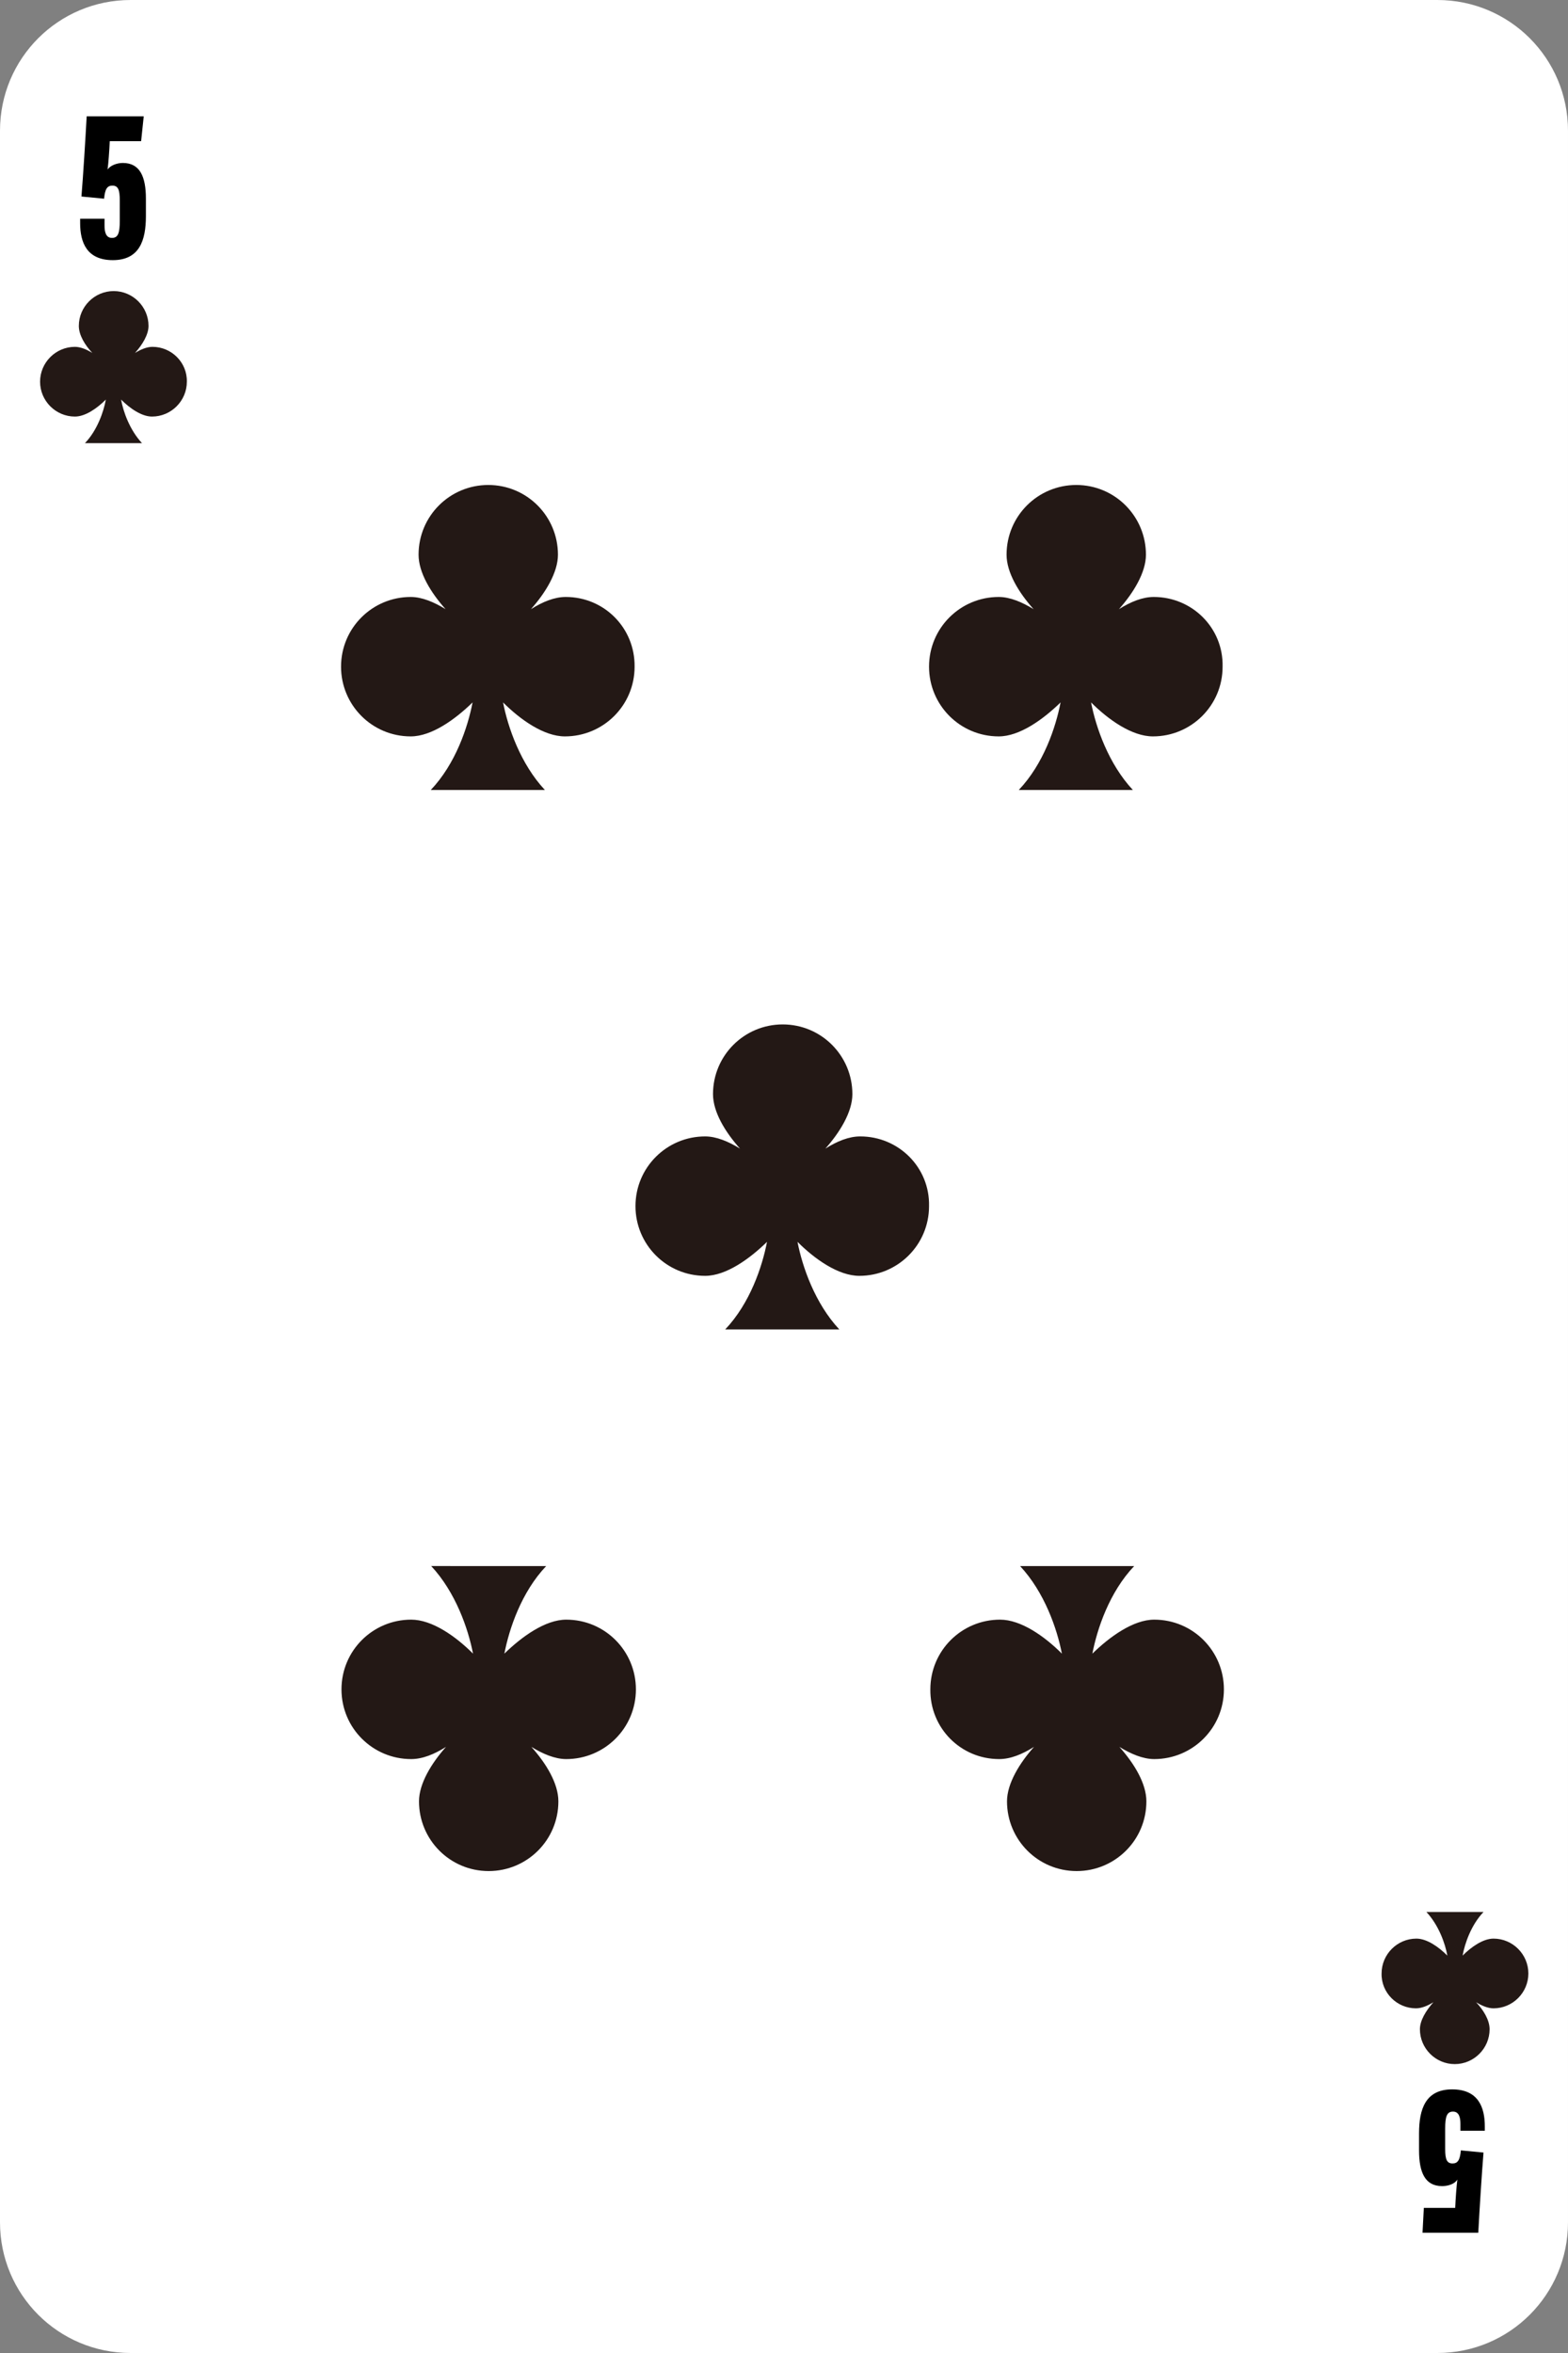 <?xml version="1.0" encoding="utf-8"?>
<!-- Generator: Adobe Illustrator 27.0.0, SVG Export Plug-In . SVG Version: 6.00 Build 0)  -->
<svg version="1.1" xmlns="http://www.w3.org/2000/svg" xmlns:xlink="http://www.w3.org/1999/xlink" x="0px" y="0px" width="360px"
	 height="540px" viewBox="0 0 360 540" style="enable-background:new 0 0 360 540;" xml:space="preserve">
<rect x="0" y="0" width="360" height="540" fill="#808080" stroke="none"/>
<style type="text/css">
	.st0{fill:#FFFFFF;}
	.st1{fill:#231815;}
</style>
<g id="white">
	<path class="st0" d="M330,540H30c-16.6,0-30-13.4-30-30V30C0,13.4,13.4,0,30,0h300c16.6,0,30,13.4,30,30v480
		C360,526.6,346.6,540,330,540z"/>
</g>
<g id="_x35_">
	<path class="st1" d="M129.9,137c-2.6,0-5.3,1.1-8,2.8c3.3-3.7,6.2-8.4,6.2-12.5c0-8.8-7.1-16-16-16c-8.8,0-16,7.1-16,16
		c0,4.1,2.8,8.7,6.2,12.5c-2.6-1.6-5.4-2.8-8-2.8c-8.8,0-16,7.1-16,16c0,8.8,7.1,16,16,16c4.8,0,10.2-3.9,14.2-7.8
		c-1.1,5.7-3.9,14.1-9.6,20.1h26.2c-5.6-6-8.5-14.4-9.6-20.1c4,4,9.4,7.8,14.2,7.8c8.8,0,16-7.1,16-16
		C145.8,144.1,138.7,137,129.9,137z"/>
	<path class="st1" d="M264.9,137c-2.6,0-5.3,1.1-8,2.8c3.3-3.7,6.2-8.4,6.2-12.5c0-8.8-7.1-16-16-16c-8.8,0-16,7.1-16,16
		c0,4.1,2.8,8.7,6.2,12.5c-2.6-1.6-5.4-2.8-8-2.8c-8.8,0-16,7.1-16,16c0,8.8,7.1,16,16,16c4.8,0,10.2-3.9,14.2-7.8
		c-1.1,5.7-3.9,14.1-9.6,20.1h26.2c-5.6-6-8.5-14.4-9.6-20.1c4,4,9.4,7.8,14.2,7.8c8.8,0,16-7.1,16-16
		C280.9,144.1,273.7,137,264.9,137z"/>
	<path class="st1" d="M197.5,260.8c-2.6,0-5.3,1.1-8,2.8c3.3-3.7,6.2-8.4,6.2-12.5c0-8.8-7.1-16-16-16c-8.8,0-16,7.1-16,16
		c0,4.1,2.8,8.7,6.2,12.5c-2.6-1.6-5.4-2.8-8-2.8c-8.8,0-16,7.1-16,16c0,8.8,7.1,16,16,16c4.8,0,10.2-3.9,14.2-7.8
		c-1.1,5.7-3.9,14.1-9.6,20.1h26.2c-5.6-6-8.5-14.4-9.6-20.1c4,4,9.4,7.8,14.2,7.8c8.8,0,16-7.1,16-16
		C213.5,267.9,206.3,260.8,197.5,260.8z"/>
	<path class="st1" d="M229.4,403.7c2.6,0,5.3-1.1,8-2.8c-3.3,3.7-6.2,8.4-6.2,12.5c0,8.8,7.1,16,16,16c8.8,0,16-7.1,16-16
		c0-4.1-2.8-8.7-6.2-12.5c2.6,1.6,5.4,2.8,8,2.8c8.8,0,16-7.1,16-16c0-8.8-7.1-16-16-16c-4.8,0-10.2,3.9-14.2,7.8
		c1.1-5.7,3.9-14.1,9.6-20.1h-26.2c5.6,6,8.5,14.4,9.6,20.1c-4-4-9.4-7.8-14.2-7.8c-8.8,0-16,7.1-16,16
		C213.5,396.6,220.6,403.7,229.4,403.7z"/>
	<path class="st1" d="M94.4,403.7c2.6,0,5.3-1.1,8-2.8c-3.3,3.7-6.2,8.4-6.2,12.5c0,8.8,7.1,16,16,16c8.8,0,16-7.1,16-16
		c0-4.1-2.8-8.7-6.2-12.5c2.6,1.6,5.4,2.8,8,2.8c8.8,0,16-7.1,16-16c0-8.8-7.1-16-16-16c-4.8,0-10.2,3.9-14.2,7.8
		c1.1-5.7,3.9-14.1,9.6-20.1H99c5.6,6,8.5,14.4,9.6,20.1c-4-4-9.4-7.8-14.2-7.8c-8.8,0-16,7.1-16,16
		C78.4,396.6,85.6,403.7,94.4,403.7z"/>
	<path class="st1" d="M35,79.6c-1.3,0-2.7,0.6-4,1.4c1.7-1.9,3.1-4.2,3.1-6.2c0-4.4-3.6-8-8-8c-4.4,0-8,3.6-8,8
		c0,2.1,1.4,4.4,3.1,6.2c-1.3-0.8-2.7-1.4-4-1.4c-4.4,0-8,3.6-8,8c0,4.4,3.6,8,8,8c2.4,0,5.1-1.9,7.1-3.9c-0.5,2.8-2,7.1-4.8,10
		h13.1c-2.8-3-4.3-7.2-4.8-10c2,2,4.7,3.9,7.1,3.9c4.4,0,8-3.6,8-8C43,83.2,39.4,79.6,35,79.6z"/>
	<path class="st1" d="M325.1,460.9c1.3,0,2.7-0.6,4-1.4c-1.7,1.9-3.1,4.2-3.1,6.2c0,4.4,3.6,8,8,8c4.4,0,8-3.6,8-8
		c0-2.1-1.4-4.4-3.1-6.2c1.3,0.8,2.7,1.4,4,1.4c4.4,0,8-3.6,8-8c0-4.4-3.6-8-8-8c-2.4,0-5.1,1.9-7.1,3.9c0.5-2.8,2-7.1,4.8-10h-13.1
		c2.8,3,4.3,7.2,4.8,10c-2-2-4.7-3.9-7.1-3.9c-4.4,0-8,3.6-8,8C317.1,457.3,320.7,460.9,325.1,460.9z"/>
	<g>
		<path d="M32.4,32.4h-7.2c-0.1,2.2-0.3,5-0.5,6.5c0.6-0.9,2.1-1.5,3.5-1.5c3.9,0,5.3,3.1,5.3,8.2v4c0,5.6-1.5,10.1-7.6,10.1
			c-6,0-7.5-4.1-7.5-8.5v-1h5.6v1.6c0,1.4,0.3,2.8,1.7,2.8c1.4,0,1.8-1.1,1.8-3.9v-4.7c0-2.5-0.4-3.4-1.7-3.4c-1.2,0-1.7,0.8-1.9,3
			l-5.2-0.5c0.4-4.9,0.9-12.9,1.2-18.4H33L32.4,32.4z"/>
	</g>
	<g>
		<path d="M326.9,506.7h7.2c0.1-2.2,0.3-5,0.5-6.5c-0.6,1-2.1,1.5-3.5,1.5c-3.9,0-5.3-3.1-5.3-8.2v-3.9c0-5.6,1.5-10.1,7.6-10.1
			c6,0,7.5,4.1,7.5,8.5v1h-5.6v-1.6c0-1.4-0.3-2.8-1.7-2.8c-1.4,0-1.8,1.1-1.8,3.9v4.7c0,2.4,0.4,3.3,1.7,3.3c1.2,0,1.7-0.8,1.9-3
			l5.2,0.5c-0.4,4.9-0.9,12.8-1.2,18.4h-12.8L326.9,506.7z"/>
	</g>
</g>
</svg>
